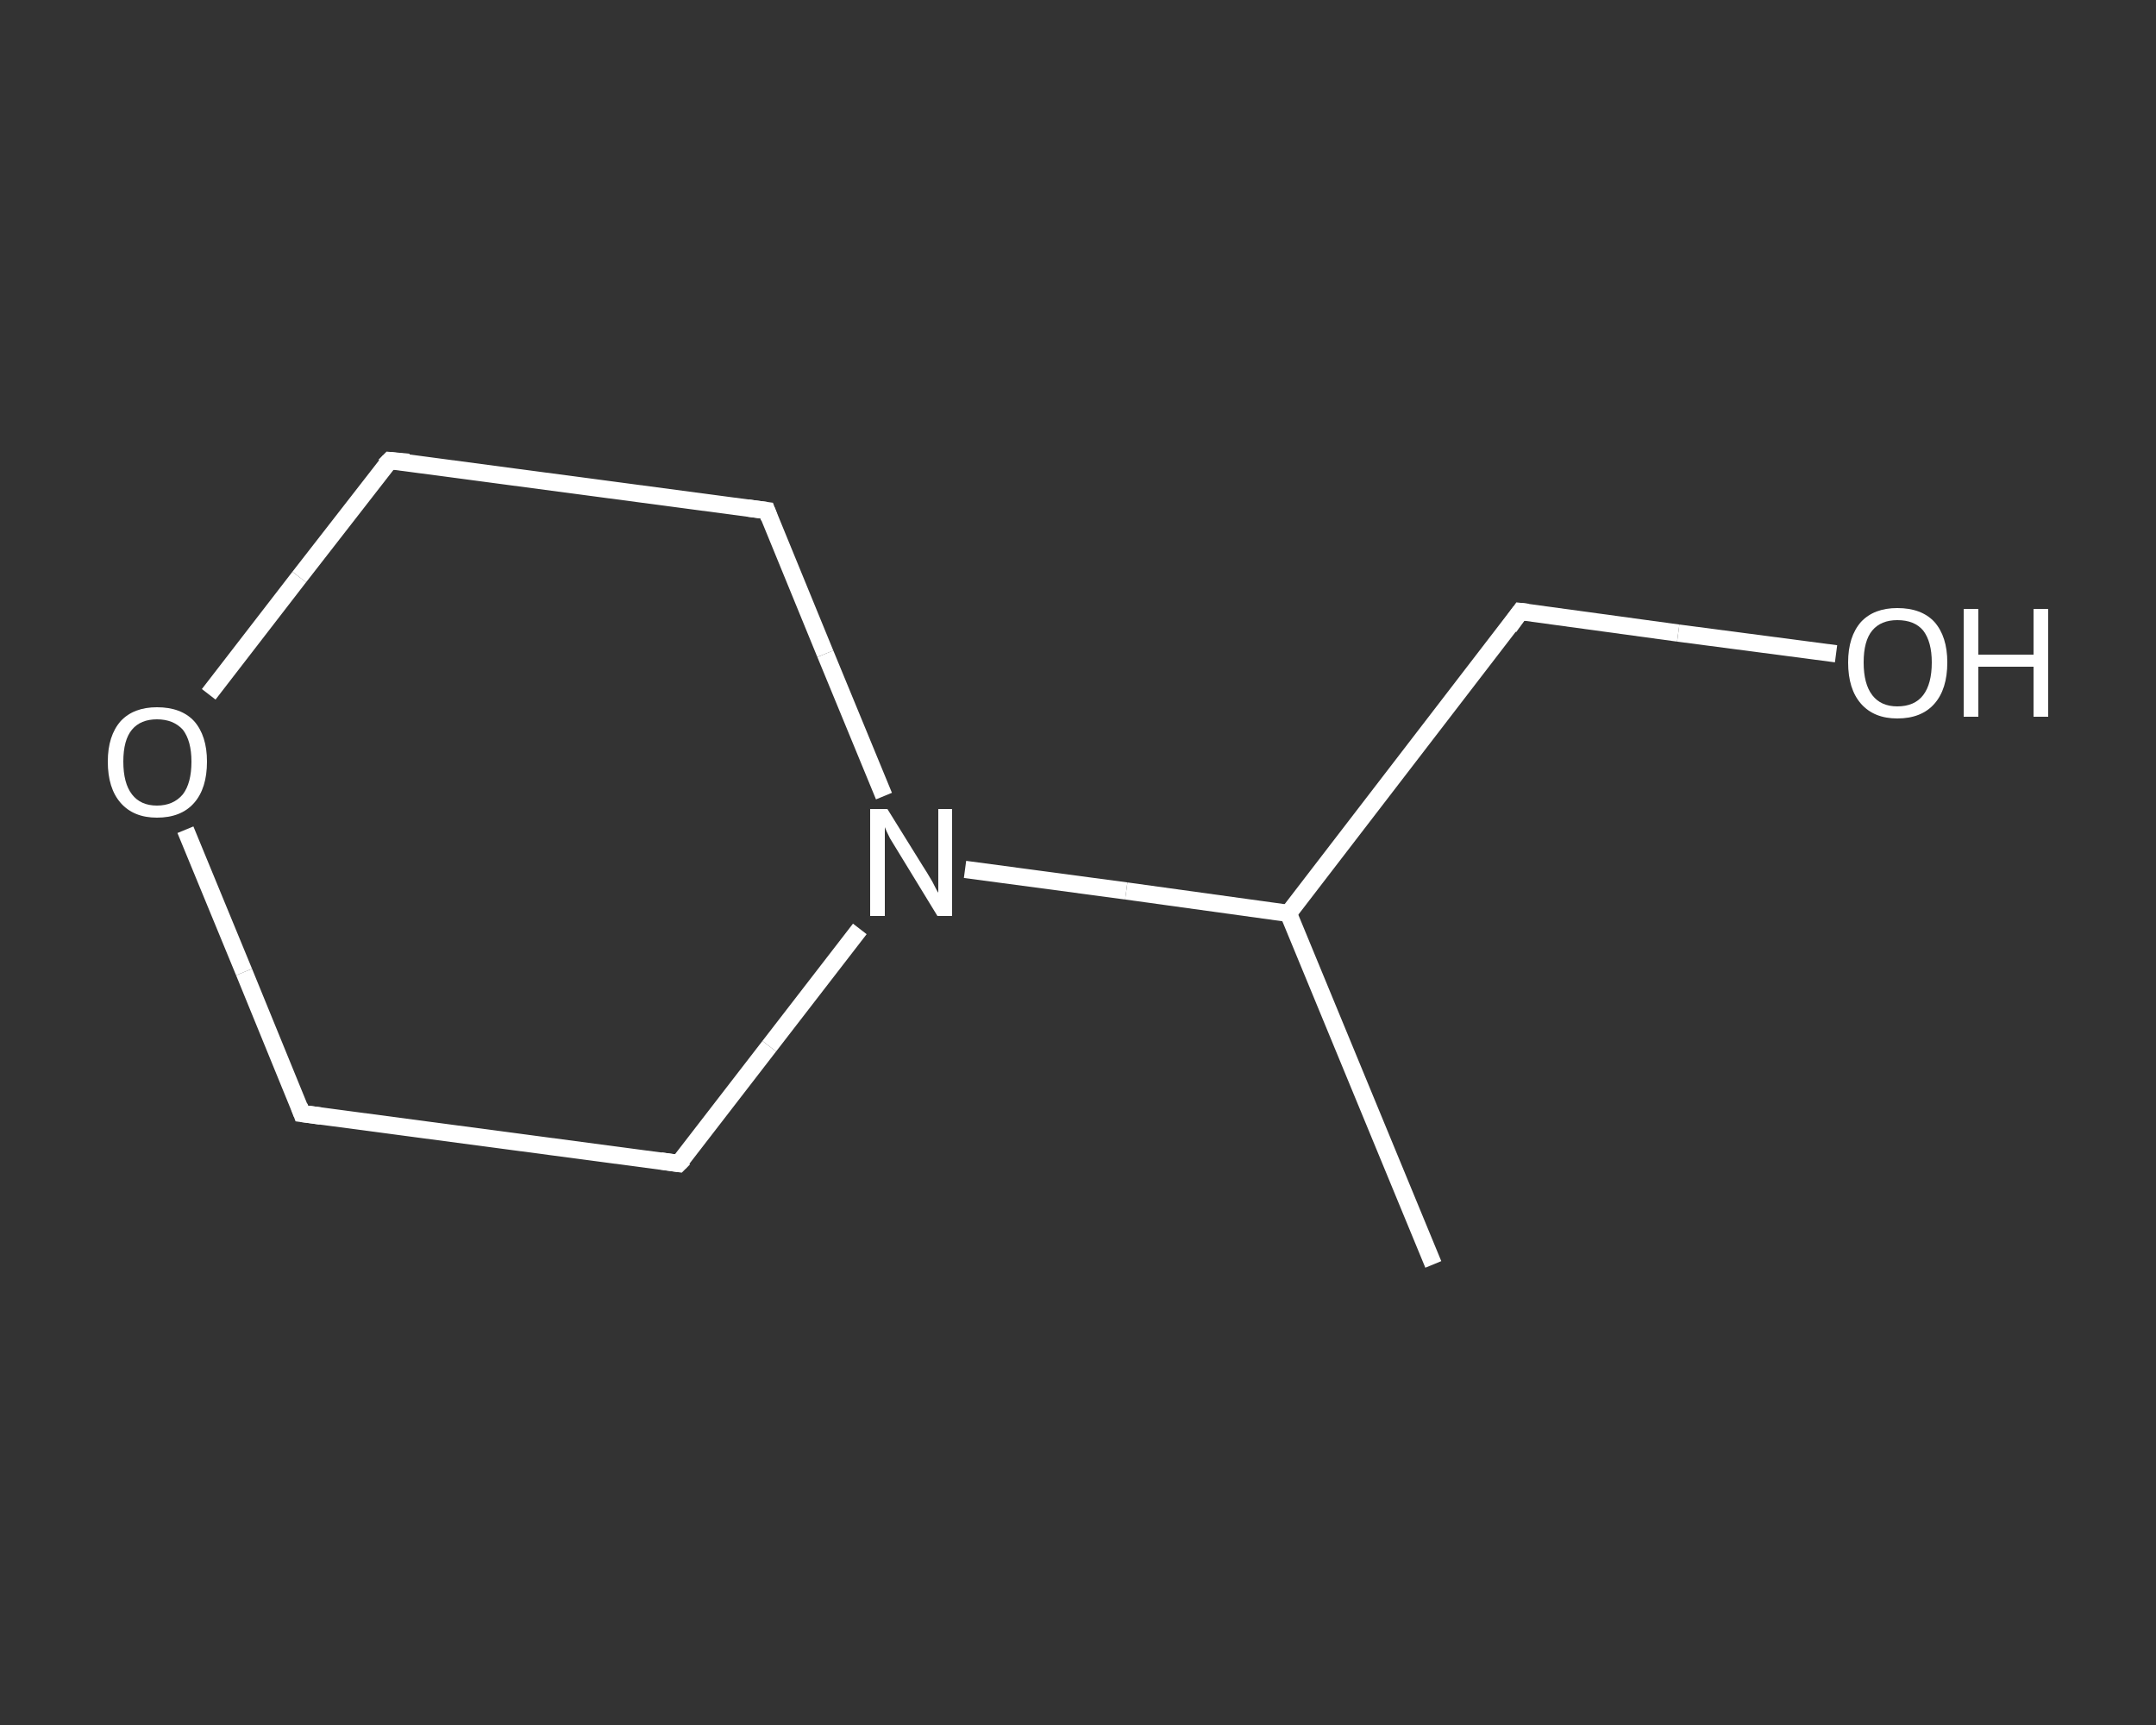<?xml version='1.0' encoding='iso-8859-1'?>
<svg version='1.1' baseProfile='full'
              xmlns='http://www.w3.org/2000/svg'
                      xmlns:rdkit='http://www.rdkit.org/xml'
                      xmlns:xlink='http://www.w3.org/1999/xlink'
                  xml:space='preserve'
width='250px' height='200px' viewBox='0 0 250 200'>
<rect x="0" y="0" width="250" height="200" fill="#333333" stroke="none"/>
<!-- END OF HEADER -->
<rect style='opacity:1.0;fill:transparent;stroke:none' width='250.0' height='200.0' x='0.0' y='0.0'> </rect>
<path class='bond-0 atom-0 atom-1' d='M 166.2,146.6 L 149.4,105.9' style='fill:none;fill-rule:evenodd;stroke:#FFFFFF;stroke-width:2.0px;stroke-linecap:butt;stroke-linejoin:miter;stroke-opacity:1' />
<path class='bond-1 atom-1 atom-2' d='M 149.4,105.9 L 176.3,70.9' style='fill:none;fill-rule:evenodd;stroke:#FFFFFF;stroke-width:2.0px;stroke-linecap:butt;stroke-linejoin:miter;stroke-opacity:1' />
<path class='bond-2 atom-2 atom-3' d='M 176.3,70.9 L 194.6,73.4' style='fill:none;fill-rule:evenodd;stroke:#FFFFFF;stroke-width:2.0px;stroke-linecap:butt;stroke-linejoin:miter;stroke-opacity:1' />
<path class='bond-2 atom-2 atom-3' d='M 194.6,73.4 L 212.9,75.8' style='fill:none;fill-rule:evenodd;stroke:#FFFFFF;stroke-width:2.0px;stroke-linecap:butt;stroke-linejoin:miter;stroke-opacity:1' />
<path class='bond-3 atom-1 atom-4' d='M 149.4,105.9 L 130.6,103.3' style='fill:none;fill-rule:evenodd;stroke:#FFFFFF;stroke-width:2.0px;stroke-linecap:butt;stroke-linejoin:miter;stroke-opacity:1' />
<path class='bond-3 atom-1 atom-4' d='M 130.6,103.3 L 111.9,100.8' style='fill:none;fill-rule:evenodd;stroke:#FFFFFF;stroke-width:2.0px;stroke-linecap:butt;stroke-linejoin:miter;stroke-opacity:1' />
<path class='bond-4 atom-4 atom-5' d='M 99.7,107.7 L 89.2,121.3' style='fill:none;fill-rule:evenodd;stroke:#FFFFFF;stroke-width:2.0px;stroke-linecap:butt;stroke-linejoin:miter;stroke-opacity:1' />
<path class='bond-4 atom-4 atom-5' d='M 89.2,121.3 L 78.7,134.9' style='fill:none;fill-rule:evenodd;stroke:#FFFFFF;stroke-width:2.0px;stroke-linecap:butt;stroke-linejoin:miter;stroke-opacity:1' />
<path class='bond-5 atom-5 atom-6' d='M 78.7,134.9 L 35.0,129.1' style='fill:none;fill-rule:evenodd;stroke:#FFFFFF;stroke-width:2.0px;stroke-linecap:butt;stroke-linejoin:miter;stroke-opacity:1' />
<path class='bond-6 atom-6 atom-7' d='M 35.0,129.1 L 28.3,112.7' style='fill:none;fill-rule:evenodd;stroke:#FFFFFF;stroke-width:2.0px;stroke-linecap:butt;stroke-linejoin:miter;stroke-opacity:1' />
<path class='bond-6 atom-6 atom-7' d='M 28.3,112.7 L 21.5,96.2' style='fill:none;fill-rule:evenodd;stroke:#FFFFFF;stroke-width:2.0px;stroke-linecap:butt;stroke-linejoin:miter;stroke-opacity:1' />
<path class='bond-7 atom-7 atom-8' d='M 24.2,80.5 L 34.7,66.9' style='fill:none;fill-rule:evenodd;stroke:#FFFFFF;stroke-width:2.0px;stroke-linecap:butt;stroke-linejoin:miter;stroke-opacity:1' />
<path class='bond-7 atom-7 atom-8' d='M 34.7,66.9 L 45.2,53.4' style='fill:none;fill-rule:evenodd;stroke:#FFFFFF;stroke-width:2.0px;stroke-linecap:butt;stroke-linejoin:miter;stroke-opacity:1' />
<path class='bond-8 atom-8 atom-9' d='M 45.2,53.4 L 88.9,59.2' style='fill:none;fill-rule:evenodd;stroke:#FFFFFF;stroke-width:2.0px;stroke-linecap:butt;stroke-linejoin:miter;stroke-opacity:1' />
<path class='bond-9 atom-9 atom-4' d='M 88.9,59.2 L 95.7,75.8' style='fill:none;fill-rule:evenodd;stroke:#FFFFFF;stroke-width:2.0px;stroke-linecap:butt;stroke-linejoin:miter;stroke-opacity:1' />
<path class='bond-9 atom-9 atom-4' d='M 95.7,75.8 L 102.5,92.3' style='fill:none;fill-rule:evenodd;stroke:#FFFFFF;stroke-width:2.0px;stroke-linecap:butt;stroke-linejoin:miter;stroke-opacity:1' />
<path d='M 175.0,72.7 L 176.3,70.9 L 177.2,71.0' style='fill:none;stroke:#FFFFFF;stroke-width:2.0px;stroke-linecap:butt;stroke-linejoin:miter;stroke-opacity:1;' />
<path d='M 79.3,134.3 L 78.7,134.9 L 76.6,134.6' style='fill:none;stroke:#FFFFFF;stroke-width:2.0px;stroke-linecap:butt;stroke-linejoin:miter;stroke-opacity:1;' />
<path d='M 37.2,129.4 L 35.0,129.1 L 34.7,128.3' style='fill:none;stroke:#FFFFFF;stroke-width:2.0px;stroke-linecap:butt;stroke-linejoin:miter;stroke-opacity:1;' />
<path d='M 44.6,54.0 L 45.2,53.4 L 47.4,53.6' style='fill:none;stroke:#FFFFFF;stroke-width:2.0px;stroke-linecap:butt;stroke-linejoin:miter;stroke-opacity:1;' />
<path d='M 86.7,58.9 L 88.9,59.2 L 89.2,60.0' style='fill:none;stroke:#FFFFFF;stroke-width:2.0px;stroke-linecap:butt;stroke-linejoin:miter;stroke-opacity:1;' />
<path class='atom-3' d='M 214.3 76.8
Q 214.3 73.8, 215.8 72.1
Q 217.3 70.5, 220.0 70.5
Q 222.8 70.5, 224.3 72.1
Q 225.8 73.8, 225.8 76.8
Q 225.8 79.9, 224.3 81.6
Q 222.8 83.3, 220.0 83.3
Q 217.3 83.3, 215.8 81.6
Q 214.3 79.9, 214.3 76.8
M 220.0 81.9
Q 222.0 81.9, 223.0 80.6
Q 224.0 79.3, 224.0 76.8
Q 224.0 74.4, 223.0 73.1
Q 222.0 71.9, 220.0 71.9
Q 218.1 71.9, 217.1 73.1
Q 216.1 74.3, 216.1 76.8
Q 216.1 79.3, 217.1 80.6
Q 218.1 81.9, 220.0 81.9
' fill='#FFFFFF'/>
<path class='atom-3' d='M 227.7 70.6
L 229.4 70.6
L 229.4 75.9
L 235.8 75.9
L 235.8 70.6
L 237.5 70.6
L 237.5 83.1
L 235.8 83.1
L 235.8 77.3
L 229.4 77.3
L 229.4 83.1
L 227.7 83.1
L 227.7 70.6
' fill='#FFFFFF'/>
<path class='atom-4' d='M 102.9 93.8
L 107.0 100.4
Q 107.4 101.0, 108.1 102.2
Q 108.7 103.4, 108.8 103.5
L 108.8 93.8
L 110.4 93.8
L 110.4 106.2
L 108.7 106.2
L 104.3 99.0
Q 103.8 98.2, 103.2 97.2
Q 102.7 96.2, 102.6 95.9
L 102.6 106.2
L 100.9 106.2
L 100.9 93.8
L 102.9 93.8
' fill='#FFFFFF'/>
<path class='atom-7' d='M 12.5 88.3
Q 12.5 85.3, 14.0 83.6
Q 15.5 82.0, 18.2 82.0
Q 21.0 82.0, 22.5 83.6
Q 24.0 85.3, 24.0 88.3
Q 24.0 91.4, 22.5 93.1
Q 21.0 94.8, 18.2 94.8
Q 15.5 94.8, 14.0 93.1
Q 12.5 91.4, 12.5 88.3
M 18.2 93.4
Q 20.1 93.4, 21.2 92.1
Q 22.2 90.8, 22.2 88.3
Q 22.2 85.9, 21.2 84.6
Q 20.1 83.4, 18.2 83.4
Q 16.3 83.4, 15.3 84.6
Q 14.3 85.8, 14.3 88.3
Q 14.3 90.8, 15.3 92.1
Q 16.3 93.4, 18.2 93.4
' fill='#FFFFFF'/>
</svg>

